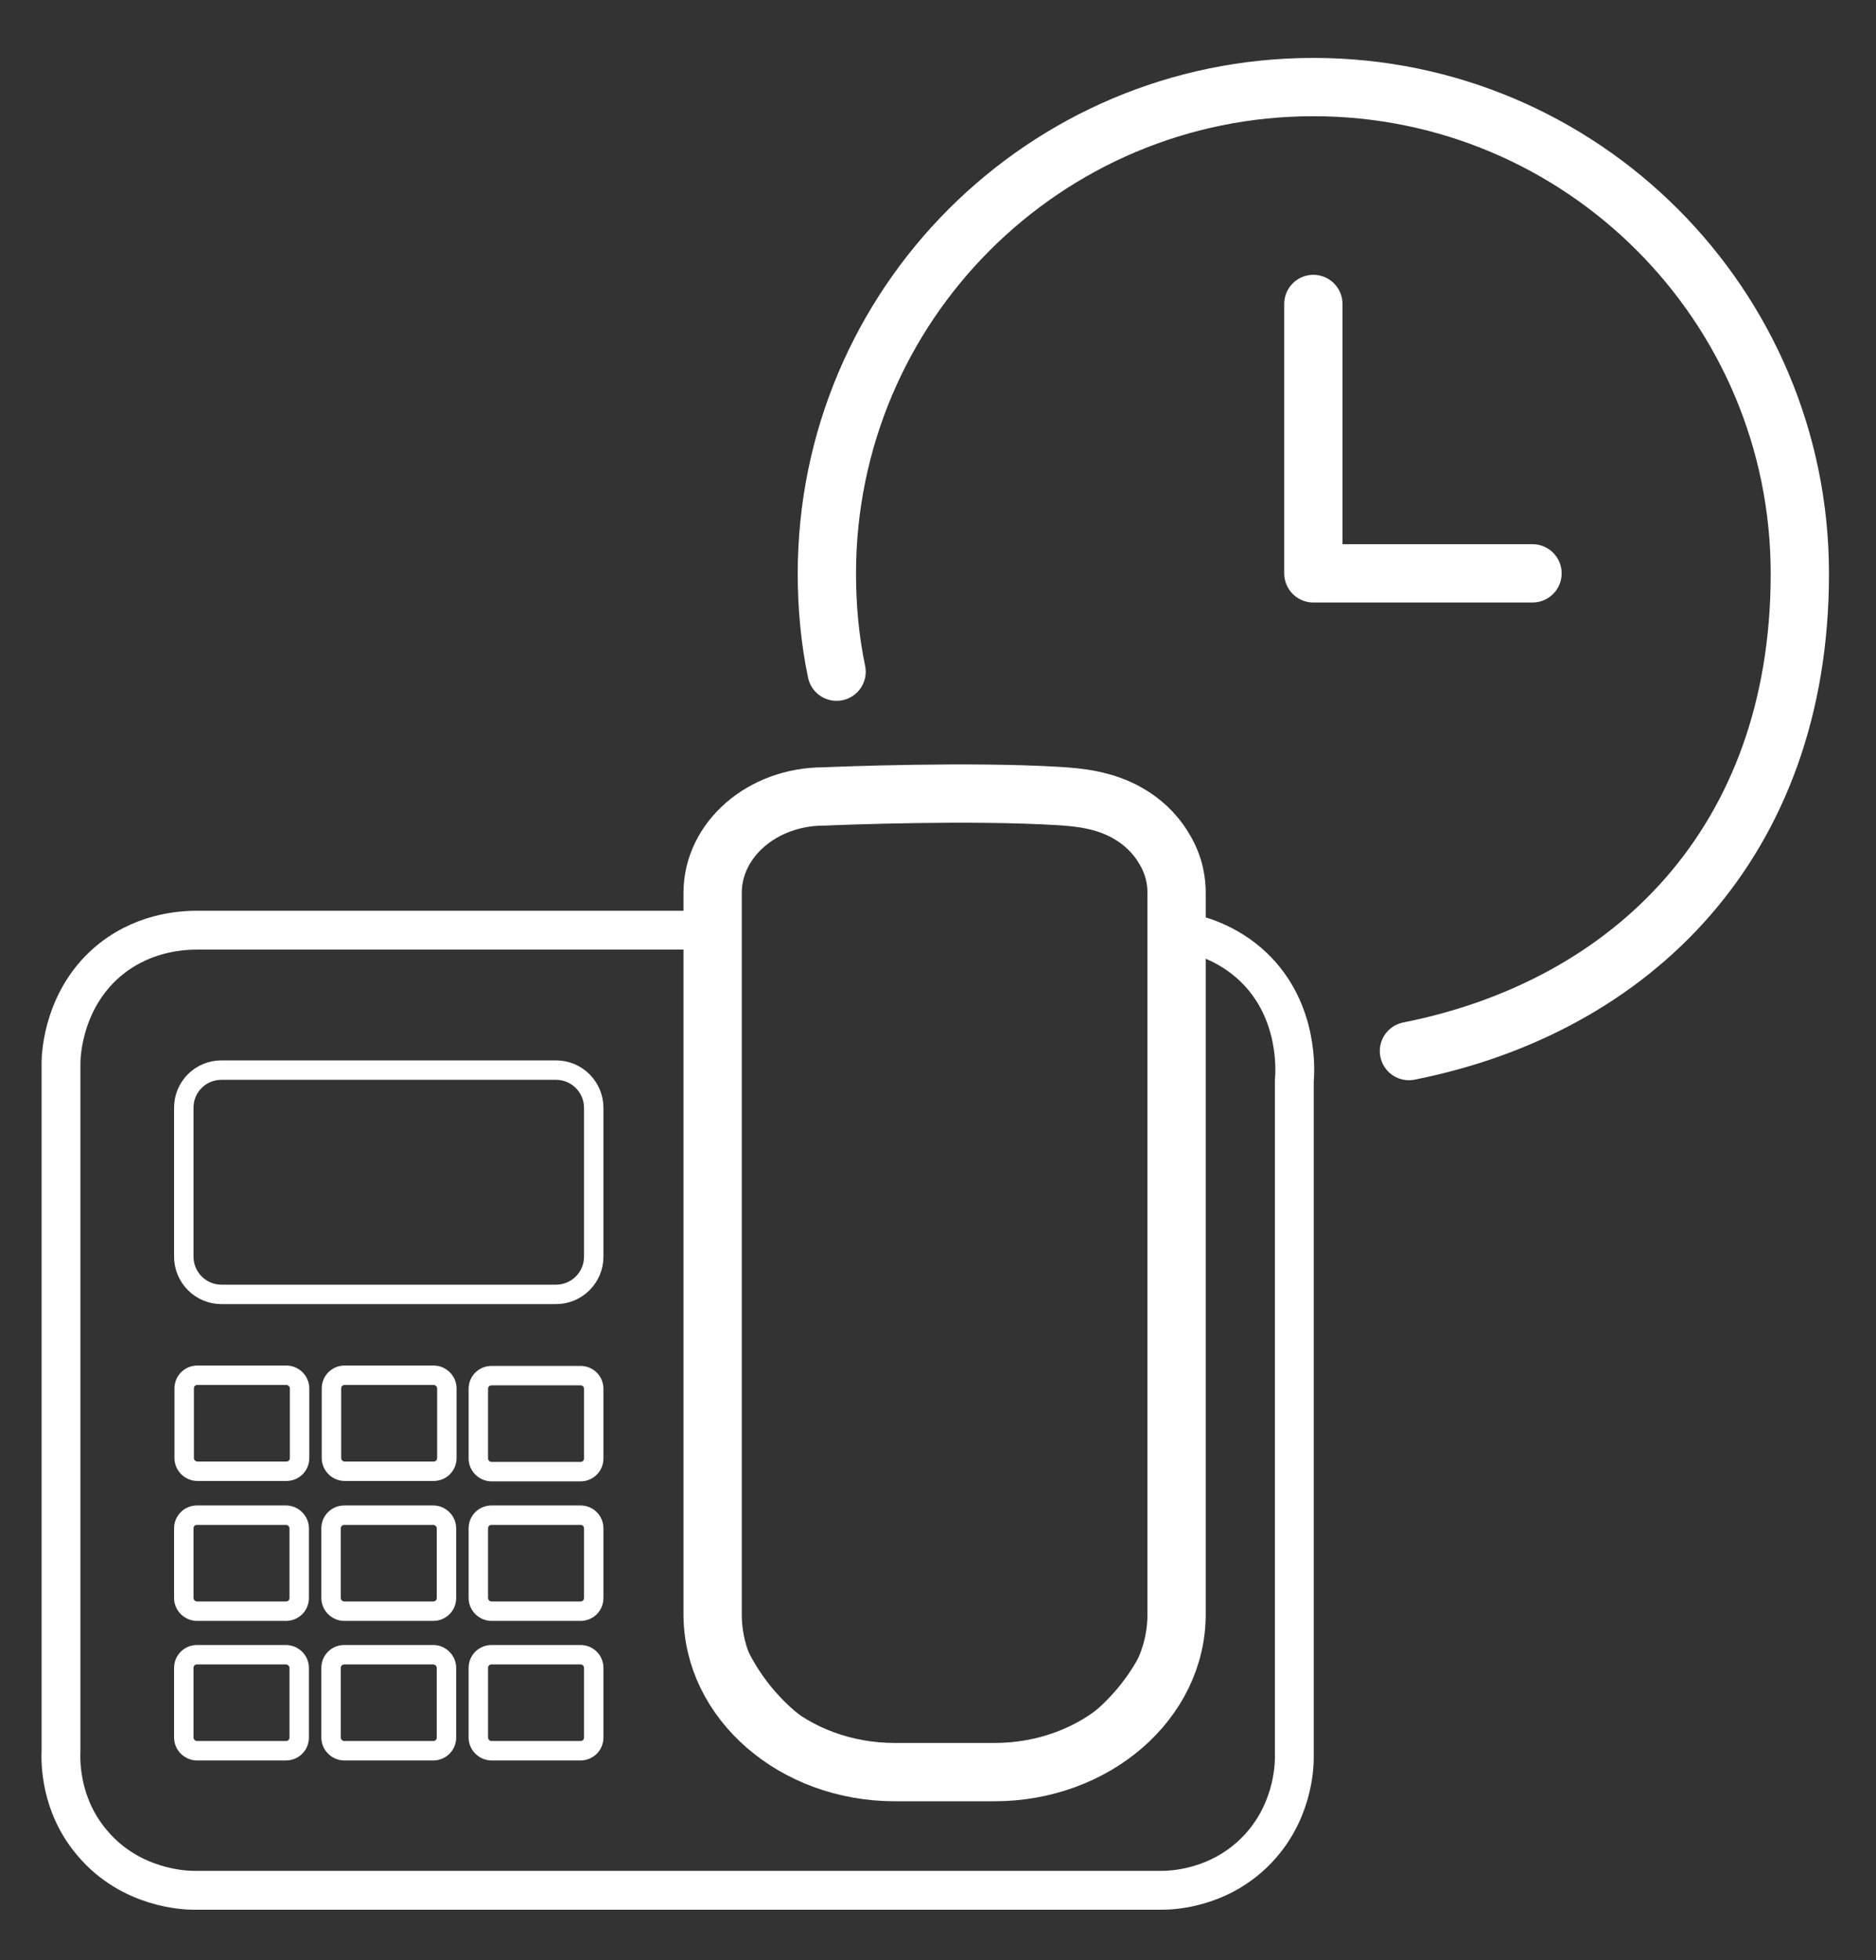 <svg xmlns="http://www.w3.org/2000/svg" id="Calque_1" data-name="Calque 1" viewBox="0 0 482.8 504.3"><rect x="0" y="0" width="482.8" height="504.3" fill="#333333" stroke="none"/><defs><style>      .cls-1, .cls-2, .cls-3, .cls-4 {        fill: none;        stroke: #fff;      }      .cls-1, .cls-2, .cls-4 {        stroke-miterlimit: 10;      }      .cls-1, .cls-3 {        stroke-width: 15px;      }      .cls-2 {        stroke-width: 5px;      }      .cls-3 {        stroke-linecap: round;        stroke-linejoin: round;      }      .cls-4 {        stroke-width: 10px;      }    </style></defs><g id="Calque_11" data-name="Calque 11"><g id="Picto_ATT" data-name="Picto ATT"><path class="cls-3" d="M215.3,172.8c-1.7-8.1-2.5-16.6-2.5-25.2,0-69.2,56.1-125.2,125.2-125.2s125.2,56.1,125.2,125.2-43.2,111.4-100.6,122.8"></path><polyline class="cls-3" points="394.4 147.5 338 147.5 338 78.2"></polyline><g><path class="cls-1" d="M212,204.9c4.5-.2,37.8-1.5,60.6-.1,4.5.3,11.5.8,17.8,4.5,5.4,3.1,8.1,7.2,9,8.7,3.1,4.9,3.4,9.4,3.4,11.7v185.6c0,22.4-21,40.6-46.9,40.6h-25.6c-25.9,0-46.9-18.2-46.9-40.6v-185.6c0-13.7,12.8-24.8,28.6-24.8h0Z"></path><path class="cls-2" d="M15.6,273.4v178.8c0,18.8,15.3,34.1,34.1,34.1h249.2c18.8,0,34.1-15.3,34.1-34.1v-178.8c0-16.9-12.3-30.9-28.4-33.6v160.1c0,14.7-5.1,28.6-14.5,39.1-4.7,5.3-10.3,9.5-16.5,12.5-6.6,3.1-13.6,4.7-20.8,4.7h-19.4c-7.2,0-14.2-1.6-20.8-4.7-6.2-3-11.8-7.2-16.5-12.5-9.4-10.5-14.5-24.4-14.5-39.1v-160.6H49.8c-18.8,0-34.1,15.3-34.1,34.1h-.1ZM152.8,375.2c0,1.9-1.5,3.4-3.4,3.4h-22.9c-1.8,0-3.4-1.5-3.4-3.4v-17.9c0-1.9,1.5-3.4,3.4-3.4h22.9c1.9,0,3.4,1.5,3.4,3.4v17.9ZM152.8,411.1c0,1.9-1.5,3.4-3.4,3.4h-22.9c-1.8,0-3.4-1.5-3.4-3.4v-17.9c0-1.9,1.5-3.4,3.4-3.4h22.9c1.9,0,3.4,1.5,3.4,3.4v17.9ZM123.1,429.1c0-1.9,1.5-3.4,3.4-3.4h22.9c1.9,0,3.4,1.5,3.4,3.4v17.9c0,1.9-1.5,3.4-3.4,3.4h-22.9c-1.8,0-3.4-1.5-3.4-3.4,0,0,0-17.9,0-17.9ZM111.6,378.5h-22.9c-1.8,0-3.4-1.5-3.4-3.4v-17.9c0-1.9,1.5-3.4,3.4-3.4h22.9c1.8,0,3.4,1.5,3.4,3.4v17.9c0,1.9-1.5,3.4-3.4,3.4ZM114.9,411.1c0,1.9-1.5,3.4-3.4,3.4h-22.9c-1.8,0-3.4-1.5-3.4-3.4v-17.9c0-1.9,1.5-3.4,3.4-3.4h22.9c1.8,0,3.4,1.5,3.4,3.4v17.9ZM85.2,429.1c0-1.9,1.5-3.4,3.4-3.4h22.9c1.8,0,3.4,1.5,3.4,3.4v17.9c0,1.9-1.5,3.4-3.4,3.4h-22.9c-1.8,0-3.4-1.5-3.4-3.4v-17.9ZM73.7,378.5h-22.9c-1.8,0-3.4-1.5-3.4-3.4v-17.9c0-1.9,1.5-3.4,3.4-3.4h22.9c1.8,0,3.4,1.5,3.4,3.4v17.9c0,1.9-1.5,3.4-3.4,3.4ZM77,411.1c0,1.9-1.5,3.4-3.4,3.4h-22.9c-1.8,0-3.4-1.5-3.4-3.4v-17.9c0-1.9,1.5-3.4,3.4-3.4h22.9c1.8,0,3.4,1.5,3.4,3.4v17.9ZM47.3,429.1c0-1.9,1.5-3.4,3.4-3.4h22.9c1.8,0,3.4,1.5,3.4,3.4v17.9c0,1.9-1.5,3.4-3.4,3.4h-22.9c-1.8,0-3.4-1.5-3.4-3.4,0,0,0-17.9,0-17.9ZM47.3,285c0-5.4,4.3-9.7,9.7-9.7h86.1c5.4,0,9.7,4.4,9.7,9.7v38.3c0,5.4-4.4,9.7-9.7,9.7H57c-5.4,0-9.7-4.4-9.7-9.7v-38.3Z"></path><path class="cls-4" d="M181.6,239.3H51.2c-3,0-13.2,0-22.5,7.3-12.4,9.8-13,24.7-13,26.8v176.9c-.1,2.6-.4,14,8.1,23.9,9.9,11.7,23.9,12.1,26,12.1h249.2c2.4,0,14.1-.3,23.7-9.6,10.1-9.8,10.4-22.3,10.4-24.5v-174.1c.2-2.3,1.3-18-10.5-29.3-6.7-6.4-14.4-8.4-17.9-9v162.3c-.2,5.4-1.5,22.4-14.5,36.9-16,17.9-37.9,18.7-44.4,18.9-6.1.2-31.6,1.2-49.6-18.9-15.4-17.2-14.8-38.3-14.5-43v-156.8h-.1v.1Z"></path></g></g></g></svg>